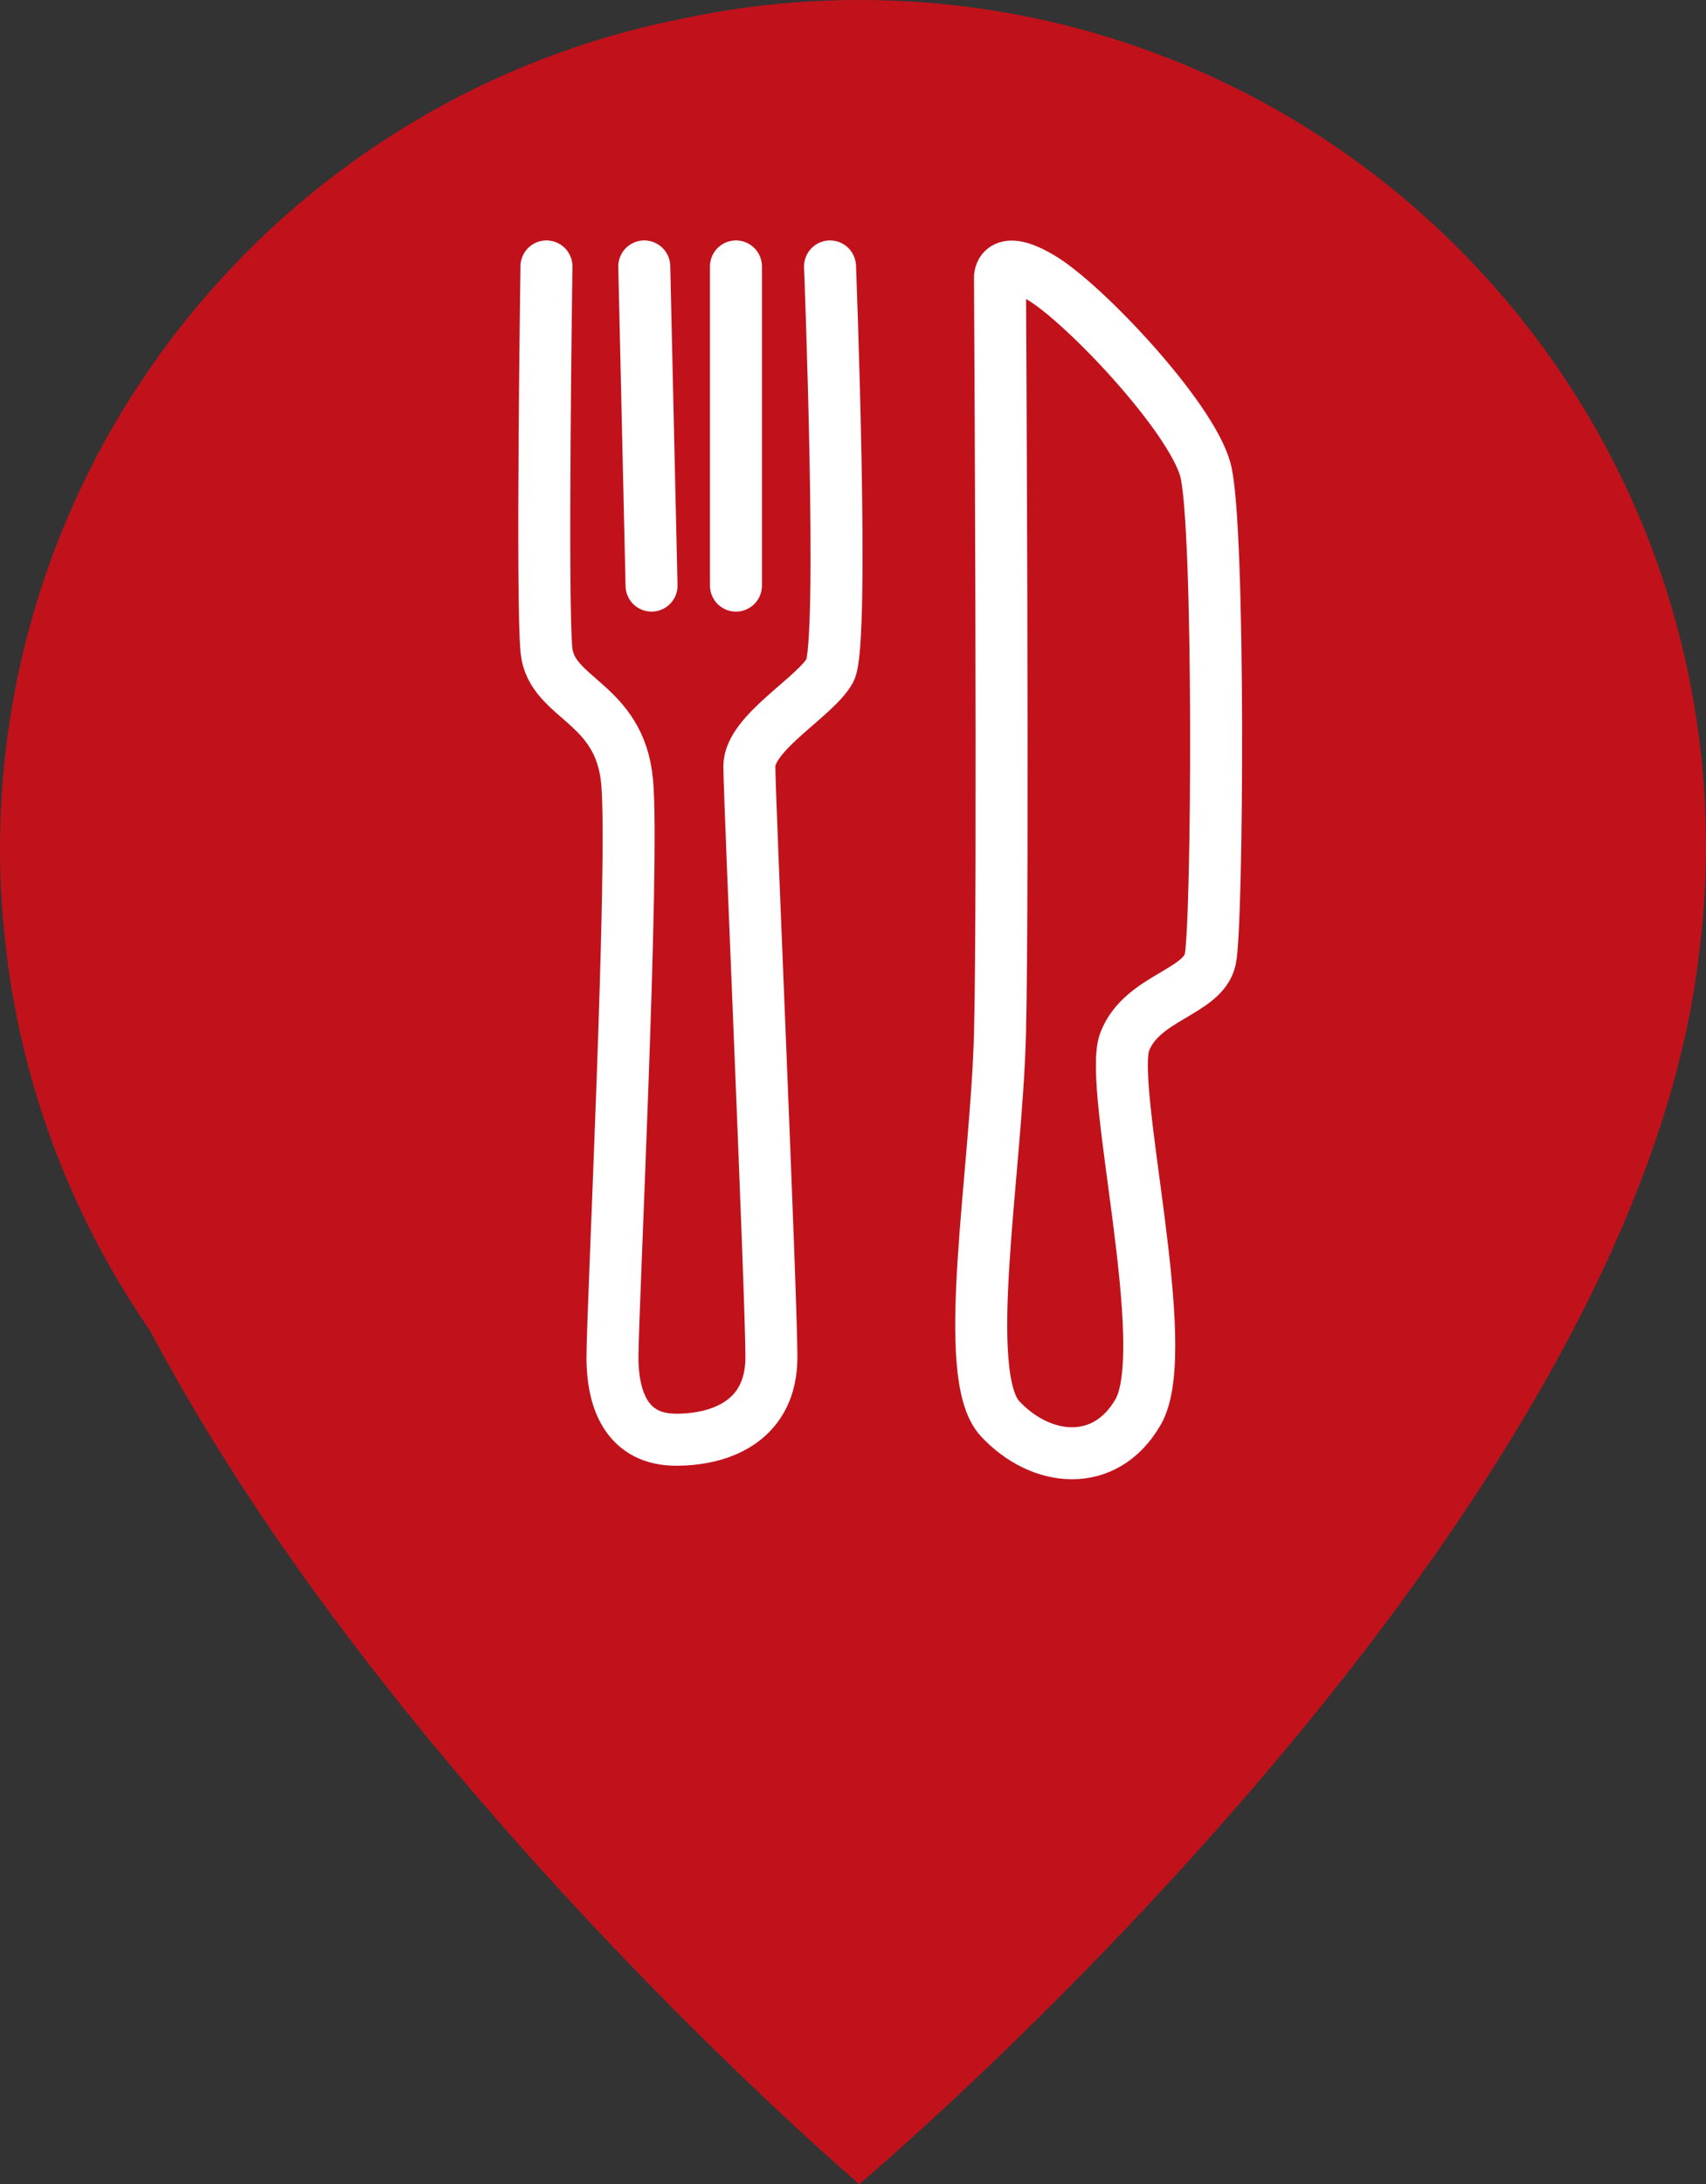 <?xml version="1.0" encoding="utf-8"?>
<!-- Generator: Adobe Illustrator 24.0.2, SVG Export Plug-In . SVG Version: 6.00 Build 0)  -->
<svg version="1.1" id="Layer_1" xmlns="http://www.w3.org/2000/svg" xmlns:xlink="http://www.w3.org/1999/xlink" x="0px" y="0px"
	 viewBox="0 0 164.12 210.02" style="enable-background:new 0 0 164.12 210.02;" xml:space="preserve">
<rect x="0" y="0" width="164.12" height="210.02" fill="#333333" stroke="none"/>
<style type="text/css">
	.st0{fill:#C1121C;}
	.st1{fill:none;stroke:#FFFFFF;stroke-width:5;stroke-linecap:round;stroke-linejoin:round;stroke-miterlimit:10;}
</style>
<g>
	<g>
		<path class="st0" d="M82.66,0C76.8,0,71.09,0.63,65.57,1.81C28.19,9.2,0,42.16,0,81.71c0,3.4,0.23,6.75,0.64,10.04
			c1.64,13.34,6.52,25.67,13.8,36.21c23.04,43.55,68.22,82.06,68.22,82.06s73.81-62,80.72-117.71c0.47-3.55,0.74-7.17,0.74-10.85
			C164.13,36.47,127.66,0,82.66,0z"/>
	</g>
</g>
<g>
	<path class="st1" d="M96.2,26.72c0,0,0.35,59.19,0,72.7s-3.88,32.81,0,36.99s10.08,4.92,13.29-0.64c3.53-6.11-2.94-31.31-1.29-35.6
		c1.65-4.29,7.53-4.72,8.23-7.93c0.71-3.22,0.94-41.92-0.47-47.07s-11.64-15.98-15.76-18.44S96.2,26.72,96.2,26.72z"/>
	<path class="st1" d="M52.57,25.62c0,0-0.47,32.19,0,36.91s7.06,4.93,7.76,12.65c0.71,7.72-1.41,50.82-1.41,55.33
		c0,4.5,1.65,7.93,6.12,7.93s9.17-1.93,9.17-7.93c0-6-2.12-53.61-2.12-56.83c0-3.22,6.35-6.65,7.76-9.22c1.41-2.57,0-38.84,0-38.84"
		/>
	<line class="st1" x1="61.98" y1="25.62" x2="62.68" y2="56.31"/>
	<line class="st1" x1="70.8" y1="25.62" x2="70.8" y2="56.31"/>
</g>
</svg>
